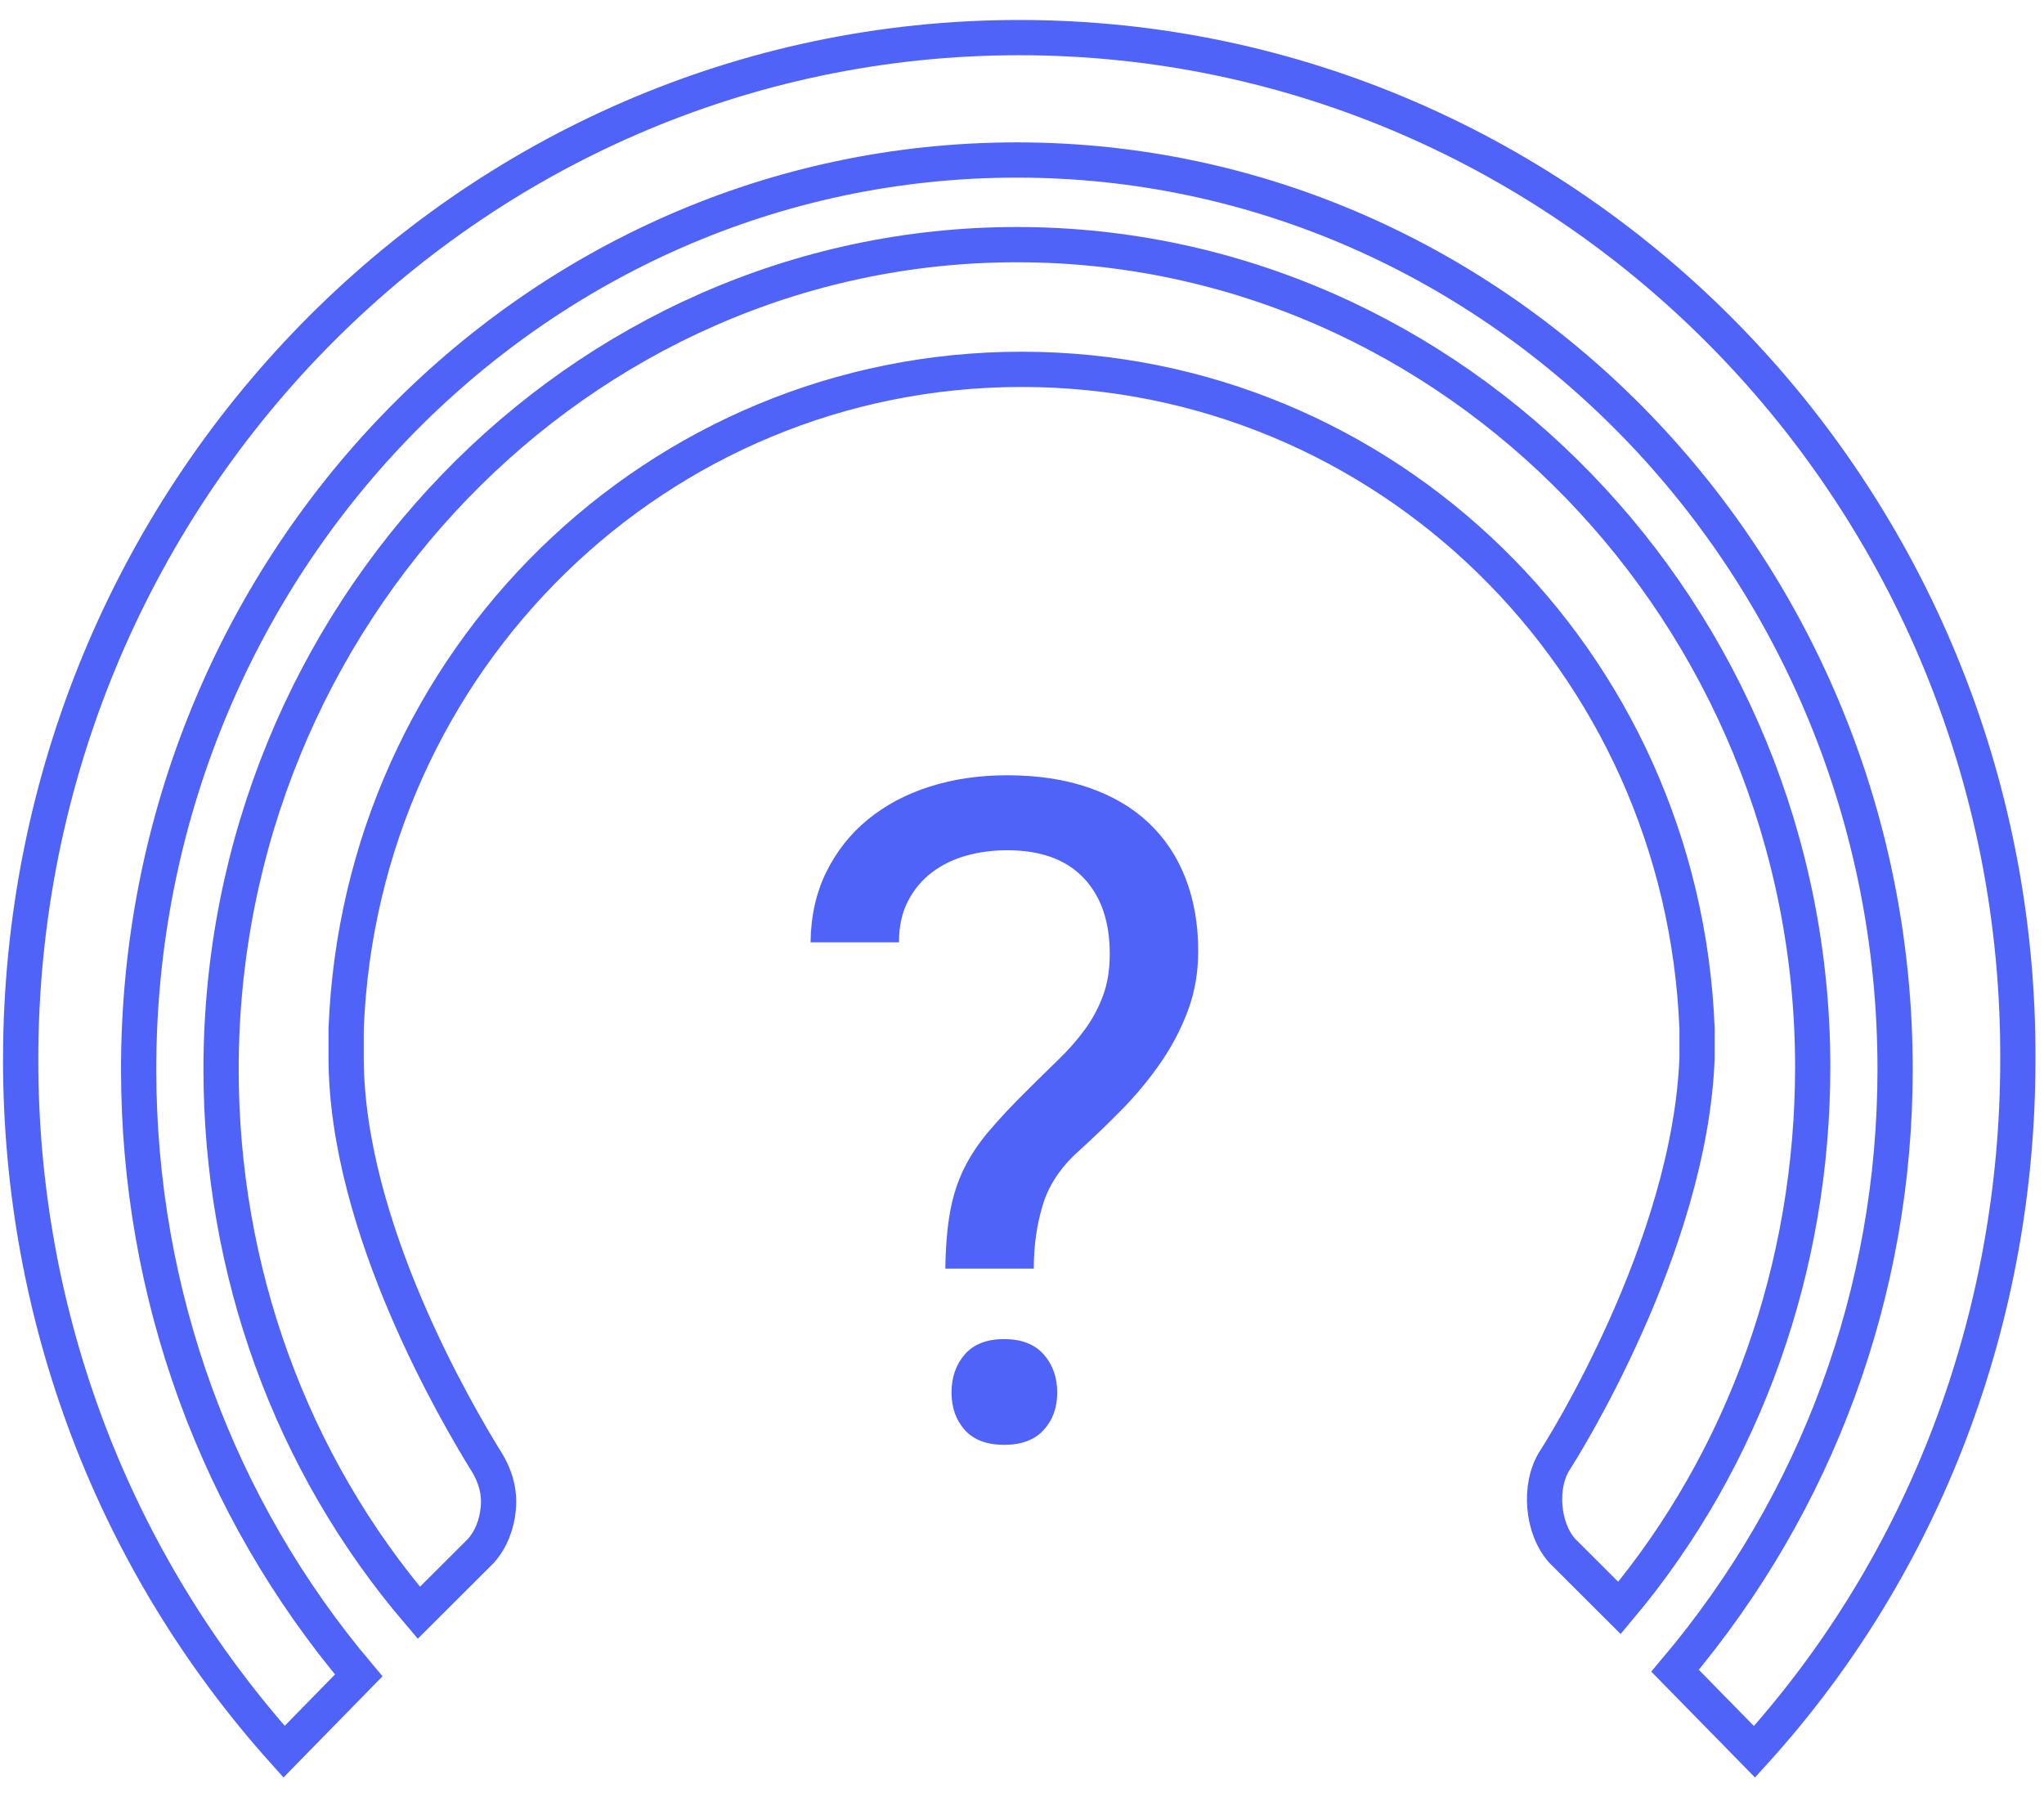 <?xml version="1.0" encoding="UTF-8"?>
<svg width="58px" height="51px" viewBox="0 0 58 51" version="1.1" xmlns="http://www.w3.org/2000/svg" xmlns:xlink="http://www.w3.org/1999/xlink">
    <title>CC - inactive </title>
    <g id="Page-1" stroke="none" stroke-width="1" fill="none" fill-rule="evenodd">
        <g id="Get-Started" transform="translate(-143, -365)">
            <g id="Logos/CC/Vert/Reverse" transform="translate(143, 365.5)">
                <g id="CC_Vert_REVERSE_Logo" fill-rule="nonzero" stroke="#4F63F9">
                    <g id="Path">
                        <path d="M28.922,0.567 C36.752,0.567 43.857,3.821 48.994,9.077 C54.124,14.327 57.291,21.573 57.258,29.574 C57.258,36.88 54.625,43.875 49.785,49.211 L49.785,49.211 L47.531,46.91 C51.567,42.135 53.775,36.15 53.775,29.841 C53.775,22.732 50.979,16.286 46.472,11.616 C41.955,6.936 35.721,4.04 28.855,4.04 C21.963,4.04 15.735,6.929 11.229,11.599 C6.72,16.27 3.934,22.723 3.934,29.841 C3.934,36.216 6.143,42.266 10.179,47.043 L10.179,47.043 L8.06,49.208 C3.22,43.813 0.586,36.882 0.586,29.574 C0.586,21.566 3.759,14.312 8.891,9.06 C14.018,3.814 21.1,0.567 28.922,0.567 Z"></path>
                        <path d="M28.855,6.442 C35.066,6.442 40.705,9.067 44.794,13.289 C48.895,17.523 51.437,23.363 51.437,29.775 C51.437,35.414 49.531,40.87 45.954,45.129 L45.954,45.129 L44.337,43.515 C44.042,43.19 43.876,42.729 43.837,42.26 C43.798,41.79 43.885,41.304 44.123,40.934 C44.26,40.729 47.954,34.914 48.155,29.517 L48.155,29.517 L48.155,28.697 C47.951,23.455 45.738,18.779 42.29,15.412 C38.837,12.04 34.145,9.981 28.988,9.981 C23.832,9.981 19.14,12.04 15.687,15.412 C12.239,18.779 10.025,23.455 9.822,28.697 L9.822,28.697 L9.822,29.508 C9.822,34.375 13.065,39.763 13.73,40.861 C14.077,41.384 14.18,41.844 14.14,42.3 C14.101,42.747 13.934,43.192 13.64,43.515 L13.64,43.515 L11.885,45.266 C8.242,41.006 6.273,35.546 6.273,29.841 C6.273,23.4 8.812,17.547 12.909,13.304 C16.998,9.07 22.64,6.442 28.855,6.442 Z"></path>
                    </g>
                </g>
                <g id="Group-17" transform="translate(16.745, 18.315)">
                    <path d="M13.255,26.185 C6.086,26.185 0.255,20.353 0.255,13.185 C0.255,6.016 6.086,0.185 13.255,0.185 C20.423,0.185 26.255,6.016 26.255,13.185 C26.255,20.353 20.423,26.185 13.255,26.185 Z" id="Path-Copy-2"></path>
                    <path d="M12.589,17.185 C12.589,16.537 12.675,15.933 12.846,15.372 C13.018,14.812 13.353,14.308 13.85,13.862 C14.284,13.468 14.705,13.063 15.112,12.647 C15.518,12.231 15.882,11.789 16.203,11.321 C16.524,10.852 16.78,10.36 16.97,9.843 C17.16,9.327 17.255,8.771 17.255,8.175 C17.255,7.414 17.135,6.724 16.895,6.107 C16.656,5.49 16.305,4.964 15.844,4.531 C15.383,4.097 14.815,3.765 14.142,3.533 C13.468,3.301 12.697,3.185 11.829,3.185 C11.042,3.185 10.312,3.292 9.639,3.506 C8.965,3.721 8.38,4.032 7.882,4.439 C7.385,4.846 6.992,5.343 6.702,5.93 C6.413,6.516 6.264,7.182 6.255,7.926 L6.255,7.926 L8.764,7.926 C8.764,7.47 8.85,7.079 9.022,6.75 C9.193,6.422 9.422,6.151 9.706,5.936 C9.991,5.722 10.317,5.564 10.683,5.463 C11.049,5.363 11.431,5.312 11.829,5.312 C12.779,5.312 13.502,5.573 13.999,6.094 C14.497,6.615 14.745,7.335 14.745,8.254 C14.745,8.701 14.682,9.095 14.555,9.436 C14.429,9.778 14.259,10.095 14.047,10.388 C13.834,10.682 13.586,10.966 13.301,11.242 C13.016,11.518 12.72,11.809 12.412,12.115 C11.978,12.544 11.614,12.932 11.321,13.278 C11.027,13.623 10.789,13.98 10.608,14.348 C10.428,14.716 10.296,15.123 10.215,15.569 C10.134,16.016 10.089,16.554 10.079,17.185 L10.079,17.185 L12.589,17.185 Z" id="Path-Copy-3" fill="#4F63F9"></path>
                    <path d="M11.748,22.185 C12.241,22.185 12.615,22.044 12.871,21.763 C13.127,21.482 13.255,21.128 13.255,20.699 C13.255,20.27 13.127,19.911 12.871,19.62 C12.615,19.33 12.241,19.185 11.748,19.185 C11.255,19.185 10.882,19.33 10.631,19.62 C10.38,19.911 10.255,20.27 10.255,20.699 C10.255,21.128 10.38,21.482 10.631,21.763 C10.882,22.044 11.255,22.185 11.748,22.185 Z" id="Path-Copy-4" fill="#4F63F9"></path>
                    <path d="M14.437,18.185 C14.437,17.629 14.507,17.112 14.648,16.631 C14.788,16.151 15.062,15.719 15.469,15.337 C15.824,14.999 16.168,14.652 16.501,14.295 C16.834,13.939 17.132,13.56 17.395,13.158 C17.657,12.757 17.866,12.335 18.022,11.892 C18.177,11.449 18.255,10.973 18.255,10.462 C18.255,9.809 18.157,9.218 17.96,8.689 C17.764,8.16 17.478,7.71 17.1,7.339 C16.723,6.967 16.259,6.682 15.708,6.483 C15.157,6.284 14.526,6.185 13.816,6.185 C13.172,6.185 12.575,6.277 12.023,6.46 C11.472,6.644 10.993,6.911 10.586,7.26 C10.179,7.609 9.858,8.035 9.621,8.537 C9.384,9.04 9.262,9.611 9.255,10.248 L9.255,10.248 L11.308,10.248 C11.308,9.858 11.378,9.522 11.518,9.241 C11.659,8.96 11.846,8.727 12.079,8.543 C12.312,8.359 12.578,8.224 12.878,8.138 C13.177,8.051 13.49,8.008 13.816,8.008 C14.592,8.008 15.184,8.232 15.591,8.678 C15.998,9.125 16.202,9.742 16.202,10.53 C16.202,10.913 16.15,11.25 16.046,11.543 C15.943,11.836 15.804,12.108 15.63,12.359 C15.456,12.611 15.253,12.854 15.02,13.091 C14.787,13.327 14.544,13.577 14.293,13.839 C13.938,14.207 13.64,14.539 13.399,14.836 C13.159,15.132 12.965,15.438 12.817,15.753 C12.669,16.068 12.562,16.417 12.495,16.8 C12.428,17.183 12.391,17.644 12.384,18.185 L12.384,18.185 L14.437,18.185 Z" id="Path-Copy-5"></path>
                    <path d="M12.748,21.185 C13.241,21.185 13.615,20.997 13.871,20.623 C14.127,20.248 14.255,19.775 14.255,19.204 C14.255,18.632 14.127,18.153 13.871,17.766 C13.615,17.378 13.241,17.185 12.748,17.185 C12.255,17.185 11.882,17.378 11.631,17.766 C11.38,18.153 11.255,18.632 11.255,19.204 C11.255,19.775 11.38,20.248 11.631,20.623 C11.882,20.997 12.255,21.185 12.748,21.185 Z" id="Path-Copy-6"></path>
                </g>
            </g>
        </g>
    </g>
</svg>